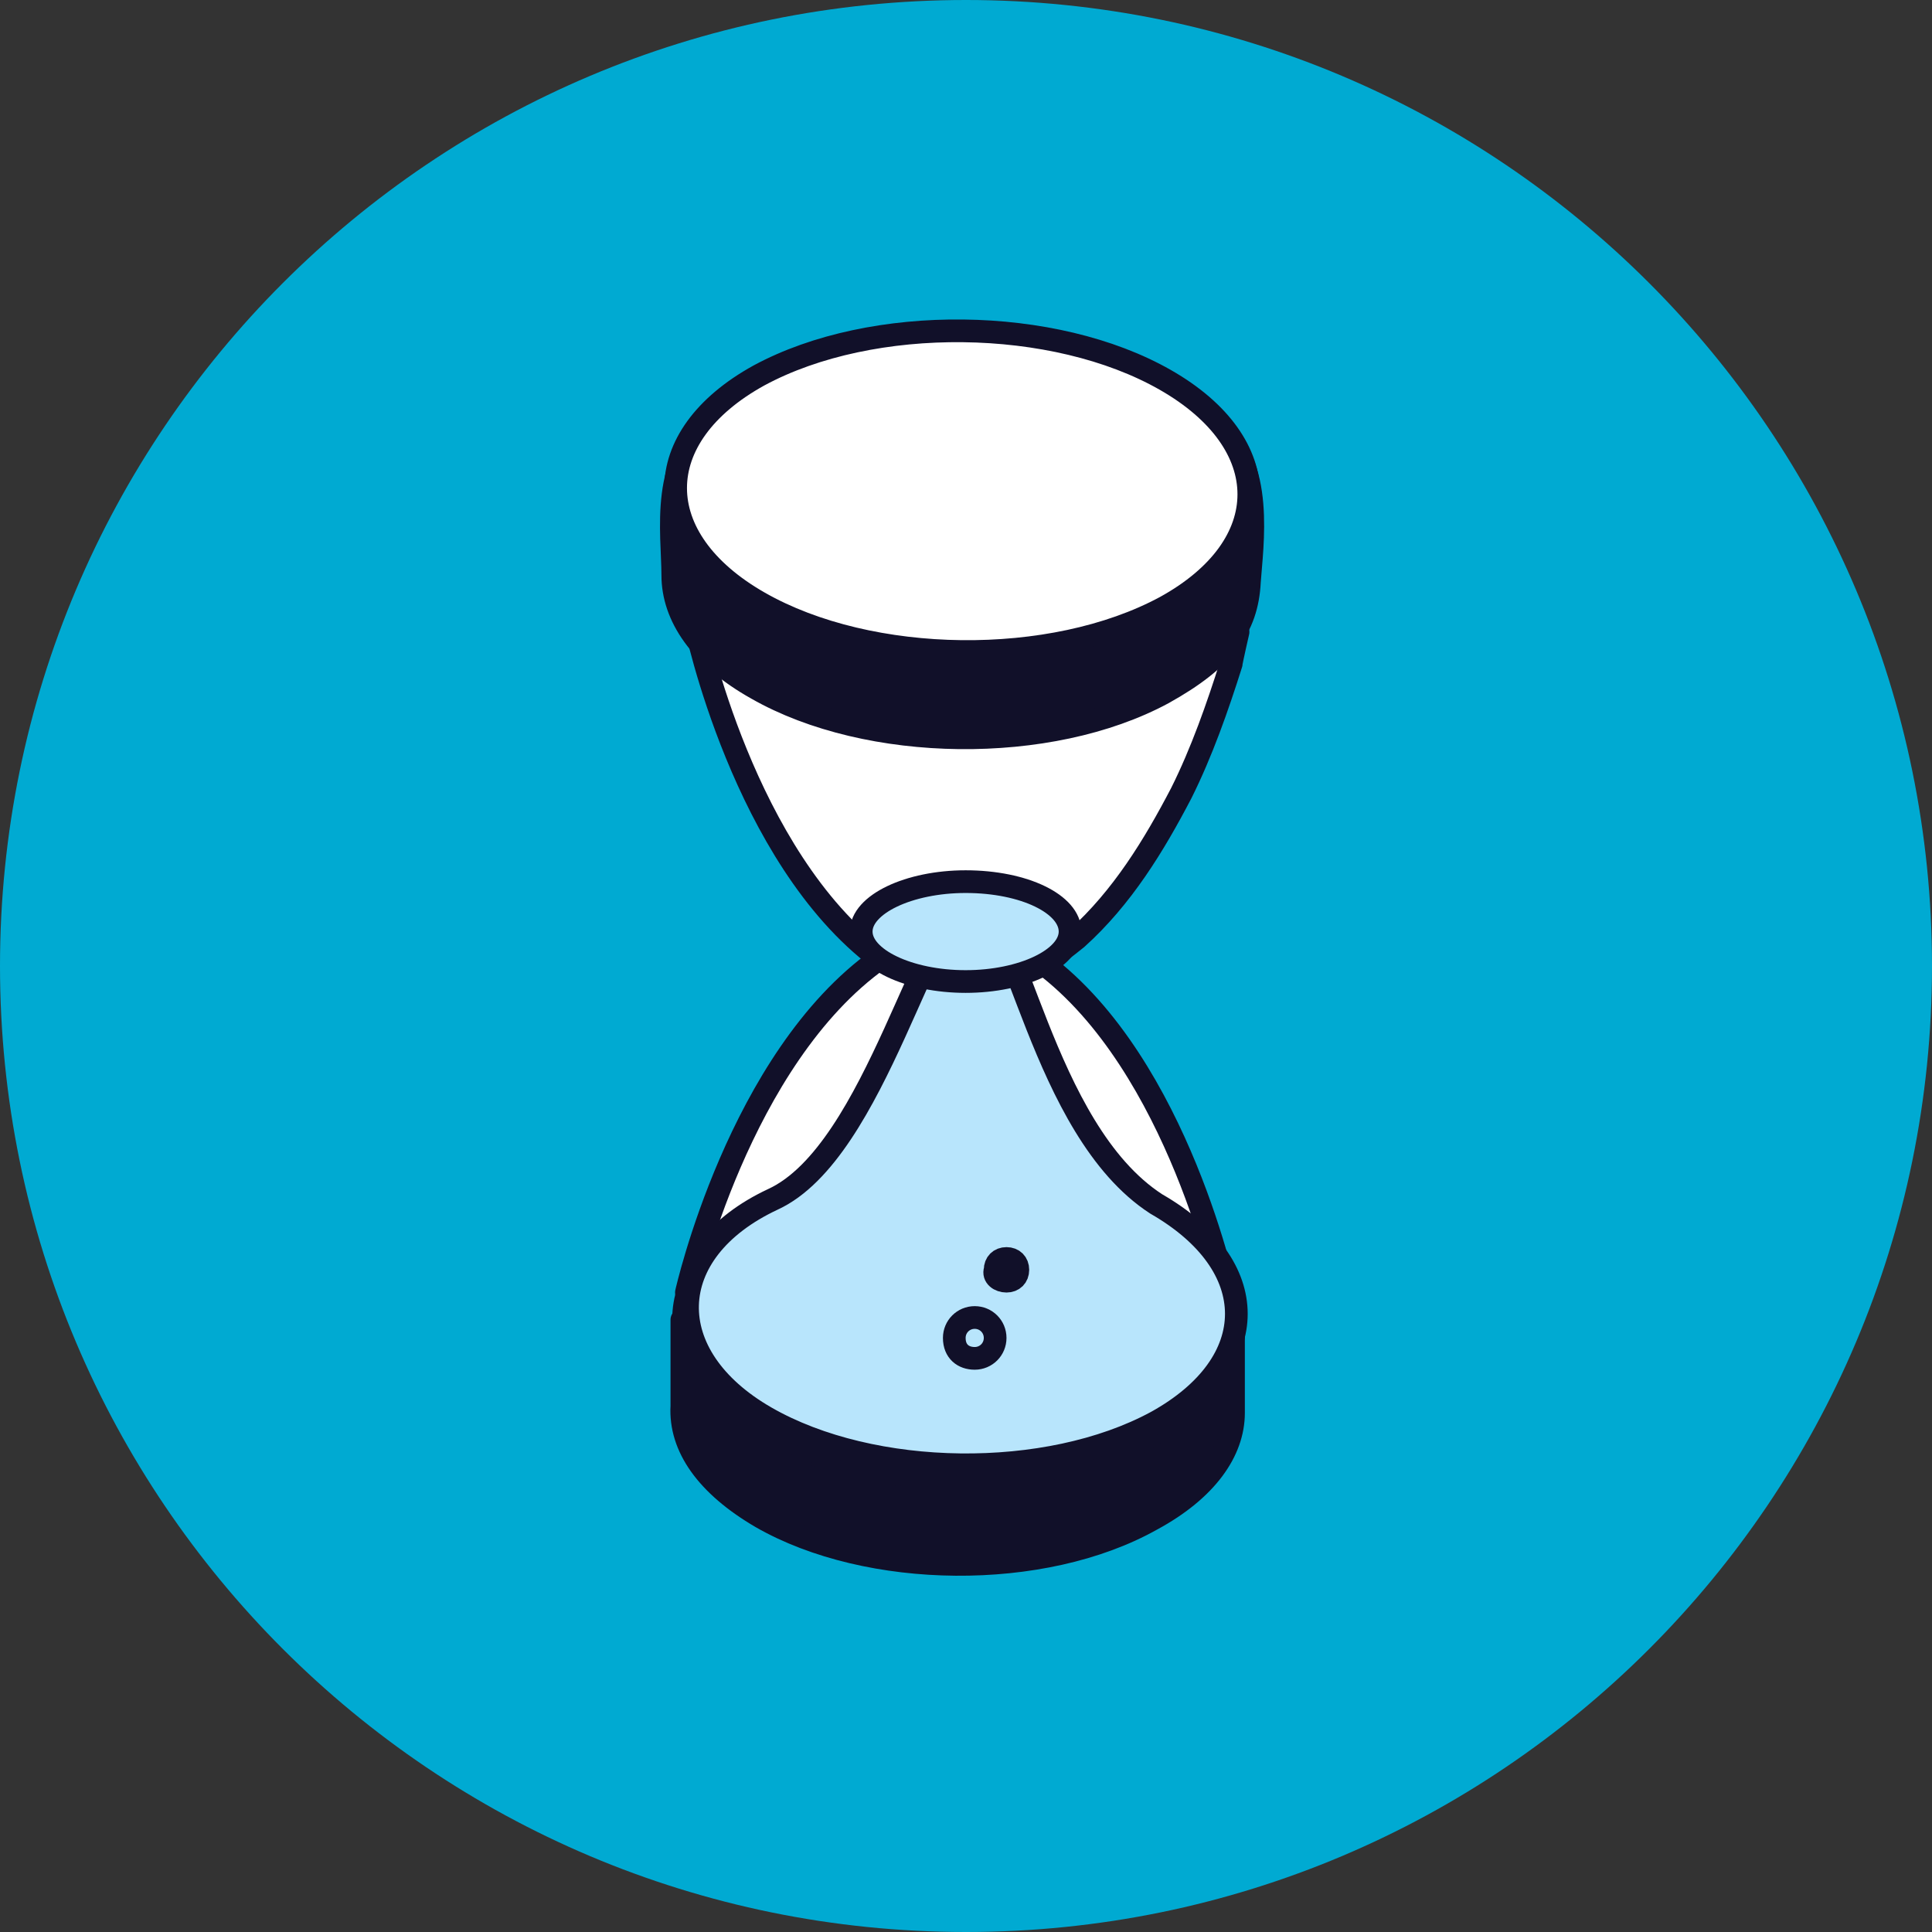 <svg xmlns="http://www.w3.org/2000/svg" xmlns:xlink="http://www.w3.org/1999/xlink" width="512" zoomAndPan="magnify" viewBox="0 0 384 384" height="512" preserveAspectRatio="xMidYMid meet" version="1.0"><rect x="0" y="0" width="384" height="384" fill="#333333" stroke="none"/><defs><clipPath id="cc9086c36f"><path d="M 192 0 C 85.961 0 0 85.961 0 192 C 0 298.039 85.961 384 192 384 C 298.039 384 384 298.039 384 192 C 384 85.961 298.039 0 192 0 Z M 192 0 " clip-rule="nonzero"/></clipPath><clipPath id="7f3894e163"><path d="M 0 0 L 384 0 L 384 384 L 0 384 Z M 0 0 " clip-rule="nonzero"/></clipPath><clipPath id="f18844f2d6"><path d="M 192 0 C 85.961 0 0 85.961 0 192 C 0 298.039 85.961 384 192 384 C 298.039 384 384 298.039 384 192 C 384 85.961 298.039 0 192 0 Z M 192 0 " clip-rule="nonzero"/></clipPath><clipPath id="a0af344682"><rect x="0" width="384" y="0" height="384"/></clipPath><clipPath id="ed10a1a8a0"><path d="M 125 198 L 262 198 L 262 327.316 L 125 327.316 Z M 125 198 " clip-rule="nonzero"/></clipPath></defs><g clip-path="url(#cc9086c36f)"><g><g clip-path="url(#a0af344682)"><g clip-path="url(#7f3894e163)"><g clip-path="url(#f18844f2d6)"><rect x="-84.48" width="552.96" fill="#00aad2" height="552.96" y="-84.48" fill-opacity="1"/></g></g></g></g></g><path stroke-linecap="round" transform="matrix(4.512, 0, 0, 4.512, 56.567, 56.567)" fill-opacity="1" fill="#ffffff" fill-rule="nonzero" stroke-linejoin="round" d="M 30.4 14.5 L 29.8 14.5 L 18.1 15 C 18.1 15 20.2 25.2 26.2 29.7 C 20 34.1 17.7 44.4 17.7 44.4 L 29.3 45.2 L 29.9 45.2 L 41.5 44.6 C 41.5 44.6 39.4 34.4 33.4 29.9 C 33.9 29.6 34.4 29.2 34.9 28.8 C 36.9 27 38.3 24.7 39.5 22.4 C 40.4 20.6 41.1 18.6 41.7 16.7 C 41.7 16.6 42 15.3 42 15.3 Z M 30.4 14.5 " stroke="#111029" stroke-width="1" stroke-opacity="1" stroke-miterlimit="4"/><path stroke-linecap="round" transform="matrix(4.512, 0, 0, 4.512, 56.567, 56.567)" fill-opacity="1" fill="#111029" fill-rule="nonzero" stroke-linejoin="round" d="M 41.8 45.9 L 41.8 49.7 C 41.8 51.4 40.6 53.1 38.2 54.4 C 33.4 57.1 25.7 57 21 54.301 C 18.6 52.9 17.4 51.2 17.5 49.4 L 17.5 45.6 C 17.5 47.4 18.6 49.1 21 50.5 C 25.7 53.2 33.4 53.3 38.2 50.7 C 40.6 49.301 41.8 47.6 41.8 45.9 Z M 41.8 45.9 " stroke="#111029" stroke-width="1" stroke-opacity="1" stroke-miterlimit="10"/><path stroke-linecap="round" transform="matrix(4.512, 0, 0, 4.512, 56.567, 56.567)" fill-opacity="1" fill="#b8e5fc" fill-rule="nonzero" stroke-linejoin="round" d="M 38.3 41 C 43 43.7 43 48 38.3 50.6 C 33.5 53.2 25.8 53.1 21.1 50.4 C 16.4 47.7 16.4 43.4 21.1 40.8 C 25.8 38.2 33.5 38.3 38.3 41 Z M 38.3 41 " stroke="#111029" stroke-width="1" stroke-opacity="1" stroke-miterlimit="10"/><path stroke-linecap="round" transform="matrix(4.512, 0, 0, 4.512, 56.567, 56.567)" fill-opacity="1" fill="#b8e5fc" fill-rule="nonzero" stroke-linejoin="round" d="M 38.4 40.5 C 43.1 43.2 43.1 47.5 38.4 50.1 C 33.6 52.7 25.9 52.6 21.2 49.9 C 16.5 47.2 16.6 42.6 21.5 40.3 C 26.1 38.2 28.3 27.2 30.3 27.2 C 32.2 27.3 33.3 37.2 38.4 40.5 Z M 38.4 40.5 " stroke="#111029" stroke-width="1" stroke-opacity="1" stroke-miterlimit="10"/><path stroke-linecap="round" transform="matrix(4.512, 0, 0, 4.512, 56.567, 56.567)" fill-opacity="1" fill="#111029" fill-rule="nonzero" stroke-linejoin="round" d="M 41 6.4 C 43.2 7.7 42.6 11.6 42.5 13.1 C 42.4 15.1 41.4 16.5 38.7 18 C 33.7 20.7 25.7 20.6 20.8 17.8 C 18.3 16.4 17.1 14.6 17.1 12.8 C 17.1 11 16.5 7.4 19 6.1 C 24 3.4 36.1 3.6 41 6.4 Z M 41 6.4 " stroke="#111029" stroke-width="1" stroke-opacity="1" stroke-miterlimit="10"/><path stroke-linecap="round" transform="matrix(4.512, 0, 0, 4.512, 56.567, 56.567)" fill-opacity="1" fill="#ffffff" fill-rule="nonzero" stroke-linejoin="round" d="M 38.8 4.2 C 43.7 7 43.7 11.5 38.8 14.2 C 33.8 16.9 25.8 16.8 20.9 14 C 16 11.2 16 6.7 20.9 4 C 25.9 1.3 33.9 1.4 38.8 4.2 Z M 38.8 4.2 " stroke="#111029" stroke-width="1" stroke-opacity="1" stroke-miterlimit="4"/><path stroke-linecap="round" transform="matrix(4.512, 0, 0, 4.512, 56.567, 56.567)" fill-opacity="1" fill="#b8e5fc" fill-rule="nonzero" stroke-linejoin="round" d="M 30 30.7 C 32.5 30.7 34.6 29.7 34.6 28.5 C 34.6 27.3 32.6 26.3 30 26.3 C 27.5 26.3 25.4 27.3 25.4 28.5 C 25.4 29.7 27.5 30.7 30 30.7 Z M 30 30.7 " stroke="#111029" stroke-width="1" stroke-opacity="1" stroke-miterlimit="10"/><path stroke-linecap="butt" transform="matrix(4.512, 0, 0, 4.512, 56.567, 56.567)" fill="none" stroke-linejoin="miter" d="M 31.8 43.9 C 32.1 43.9 32.3 43.7 32.3 43.4 C 32.3 43.1 32.1 42.9 31.8 42.9 C 31.5 42.9 31.3 43.1 31.3 43.4 C 31.2 43.7 31.5 43.9 31.8 43.9 Z M 31.8 43.9 " stroke="#111029" stroke-width="1" stroke-opacity="1" stroke-miterlimit="10"/><g clip-path="url(#ed10a1a8a0)"><path stroke-linecap="butt" transform="matrix(4.512, 0, 0, 4.512, 56.567, 56.567)" fill="none" stroke-linejoin="miter" d="M 30.4 47.3 C 30.9 47.3 31.3 46.9 31.3 46.4 C 31.3 45.9 30.9 45.5 30.4 45.5 C 29.9 45.5 29.5 45.9 29.5 46.4 C 29.5 47 29.9 47.3 30.4 47.3 Z M 30.4 47.3 " stroke="#111029" stroke-width="1" stroke-opacity="1" stroke-miterlimit="10"/></g></svg>